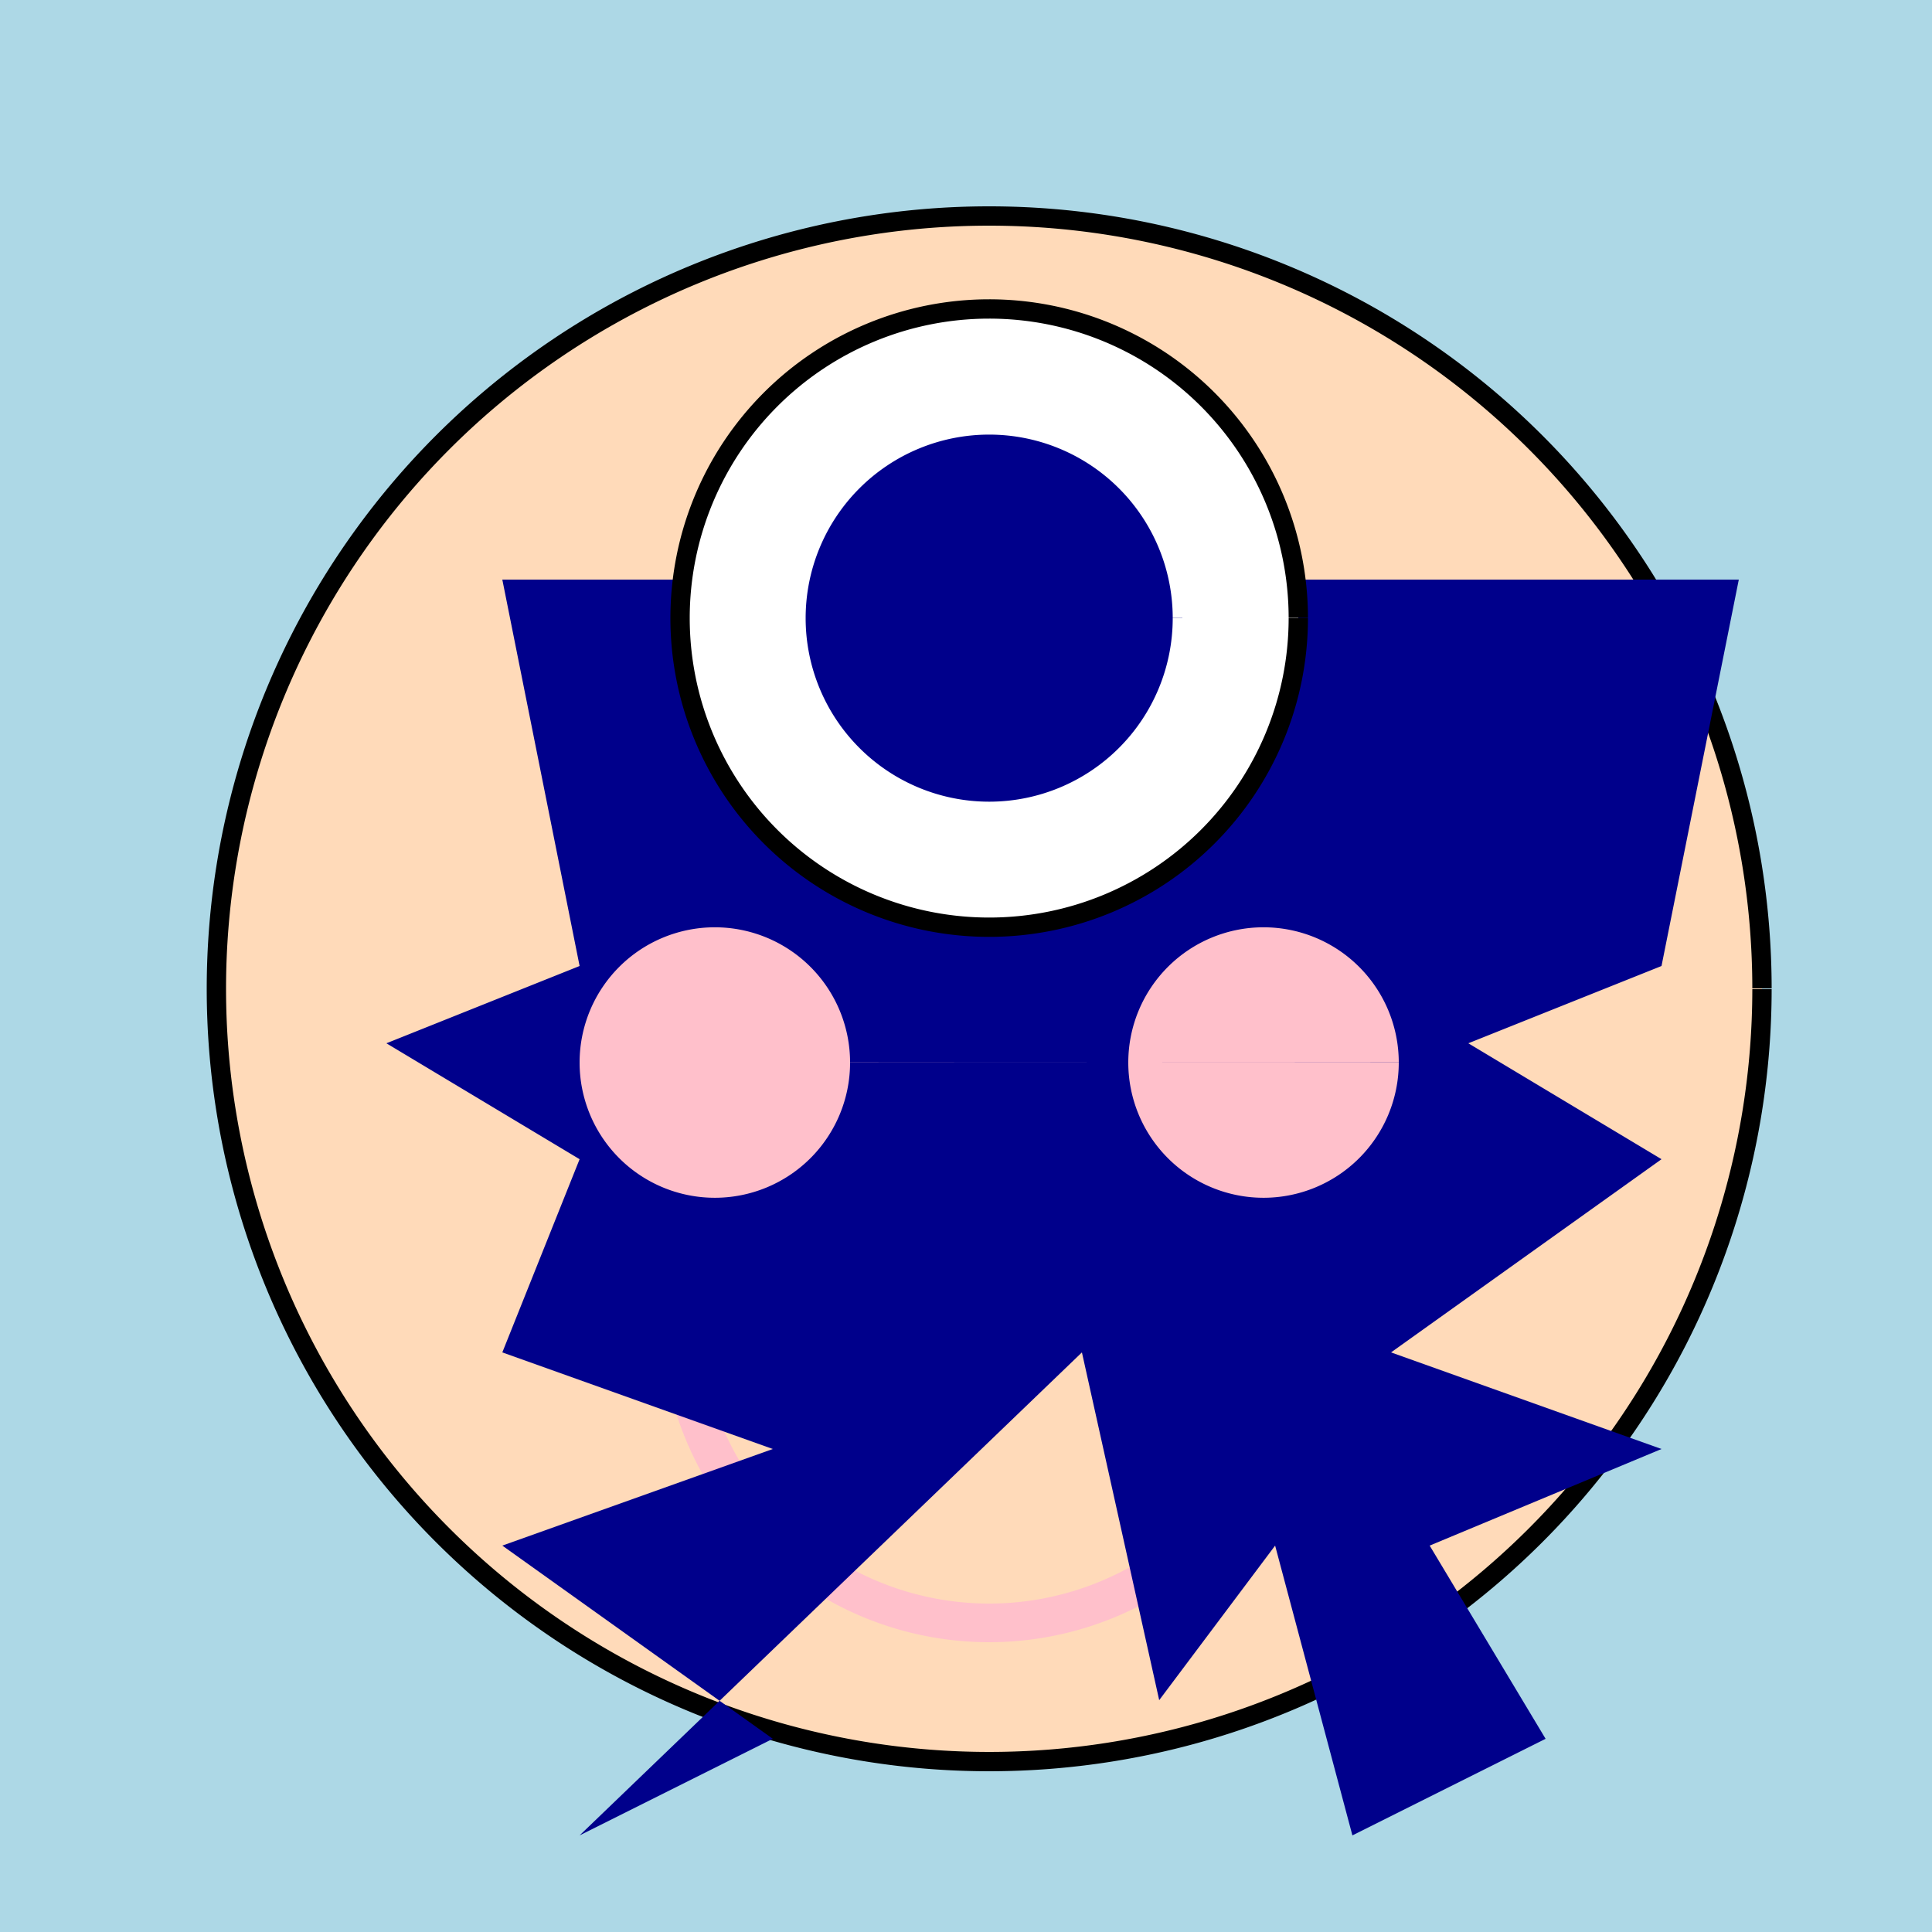 <!--

Generated by DrawGPT.
Free, open source, AI generated images in SVG, PNG, and HTML Canvas format.
https://drawgpt.ai

Created: 2024-01-16T14:03:26.695Z
Link: https://drawgpt.ai/prompt/140642/

-->
<svg xmlns="http://www.w3.org/2000/svg" xmlns:xlink="http://www.w3.org/1999/xlink" width="500" height="500"><defs/><g><rect fill="lightblue" stroke="none" x="0" y="0" width="512" height="512"/><path fill="peachpuff" stroke="black" paint-order="fill stroke markers" d=" M 456 256 A 200 200 0 1 1 456 255.8" stroke-miterlimit="10" stroke-width="5" stroke-dasharray=""/><path fill="white" stroke="black" paint-order="fill stroke markers" d=" M 256 256 A 50 50 0 1 1 256 255.95 L 356 256 A 50 50 0 1 1 356 255.95" stroke-miterlimit="10" stroke-width="5" stroke-dasharray=""/><path fill="black" stroke="none" paint-order="stroke fill markers" d=" M 226 256 A 20 20 0 1 1 226 255.98 L 326 256 A 20 20 0 1 1 326 255.98"/><path fill="pink" stroke="none" paint-order="stroke fill markers" d=" M 271 290 A 15 15 0 1 1 271 289.985"/><path fill="none" stroke="pink" paint-order="fill stroke markers" d=" M 336 340 A 80 80 0 0 1 176 340" stroke-miterlimit="10" stroke-width="10" stroke-dasharray=""/><path fill="darkblue" stroke="none" paint-order="stroke fill markers" d=" M 130 150 L 150 250 L 100 270 L 150 300 L 130 350 L 200 375 L 130 400 L 200 450 L 150 475 L 280 350 L 300 440 L 330 400 L 350 475 L 400 450 L 370 400 L 430 375 L 360 350 L 430 300 L 380 270 L 430 250 L 450 150 Z"/><path fill="white" stroke="black" paint-order="fill stroke markers" d=" M 336 160 A 80 80 0 1 1 336 159.92" stroke-miterlimit="10" stroke-width="5" stroke-dasharray=""/><path fill="darkblue" stroke="white" paint-order="fill stroke markers" d=" M 306 160 A 50 50 0 1 1 306 159.95" stroke-miterlimit="10" stroke-width="5" stroke-dasharray=""/><path fill="pink" stroke="none" paint-order="stroke fill markers" d=" M 220 275 A 35 35 0 1 1 220 274.965 L 362 275 A 35 35 0 1 1 362 274.965"/></g></svg>